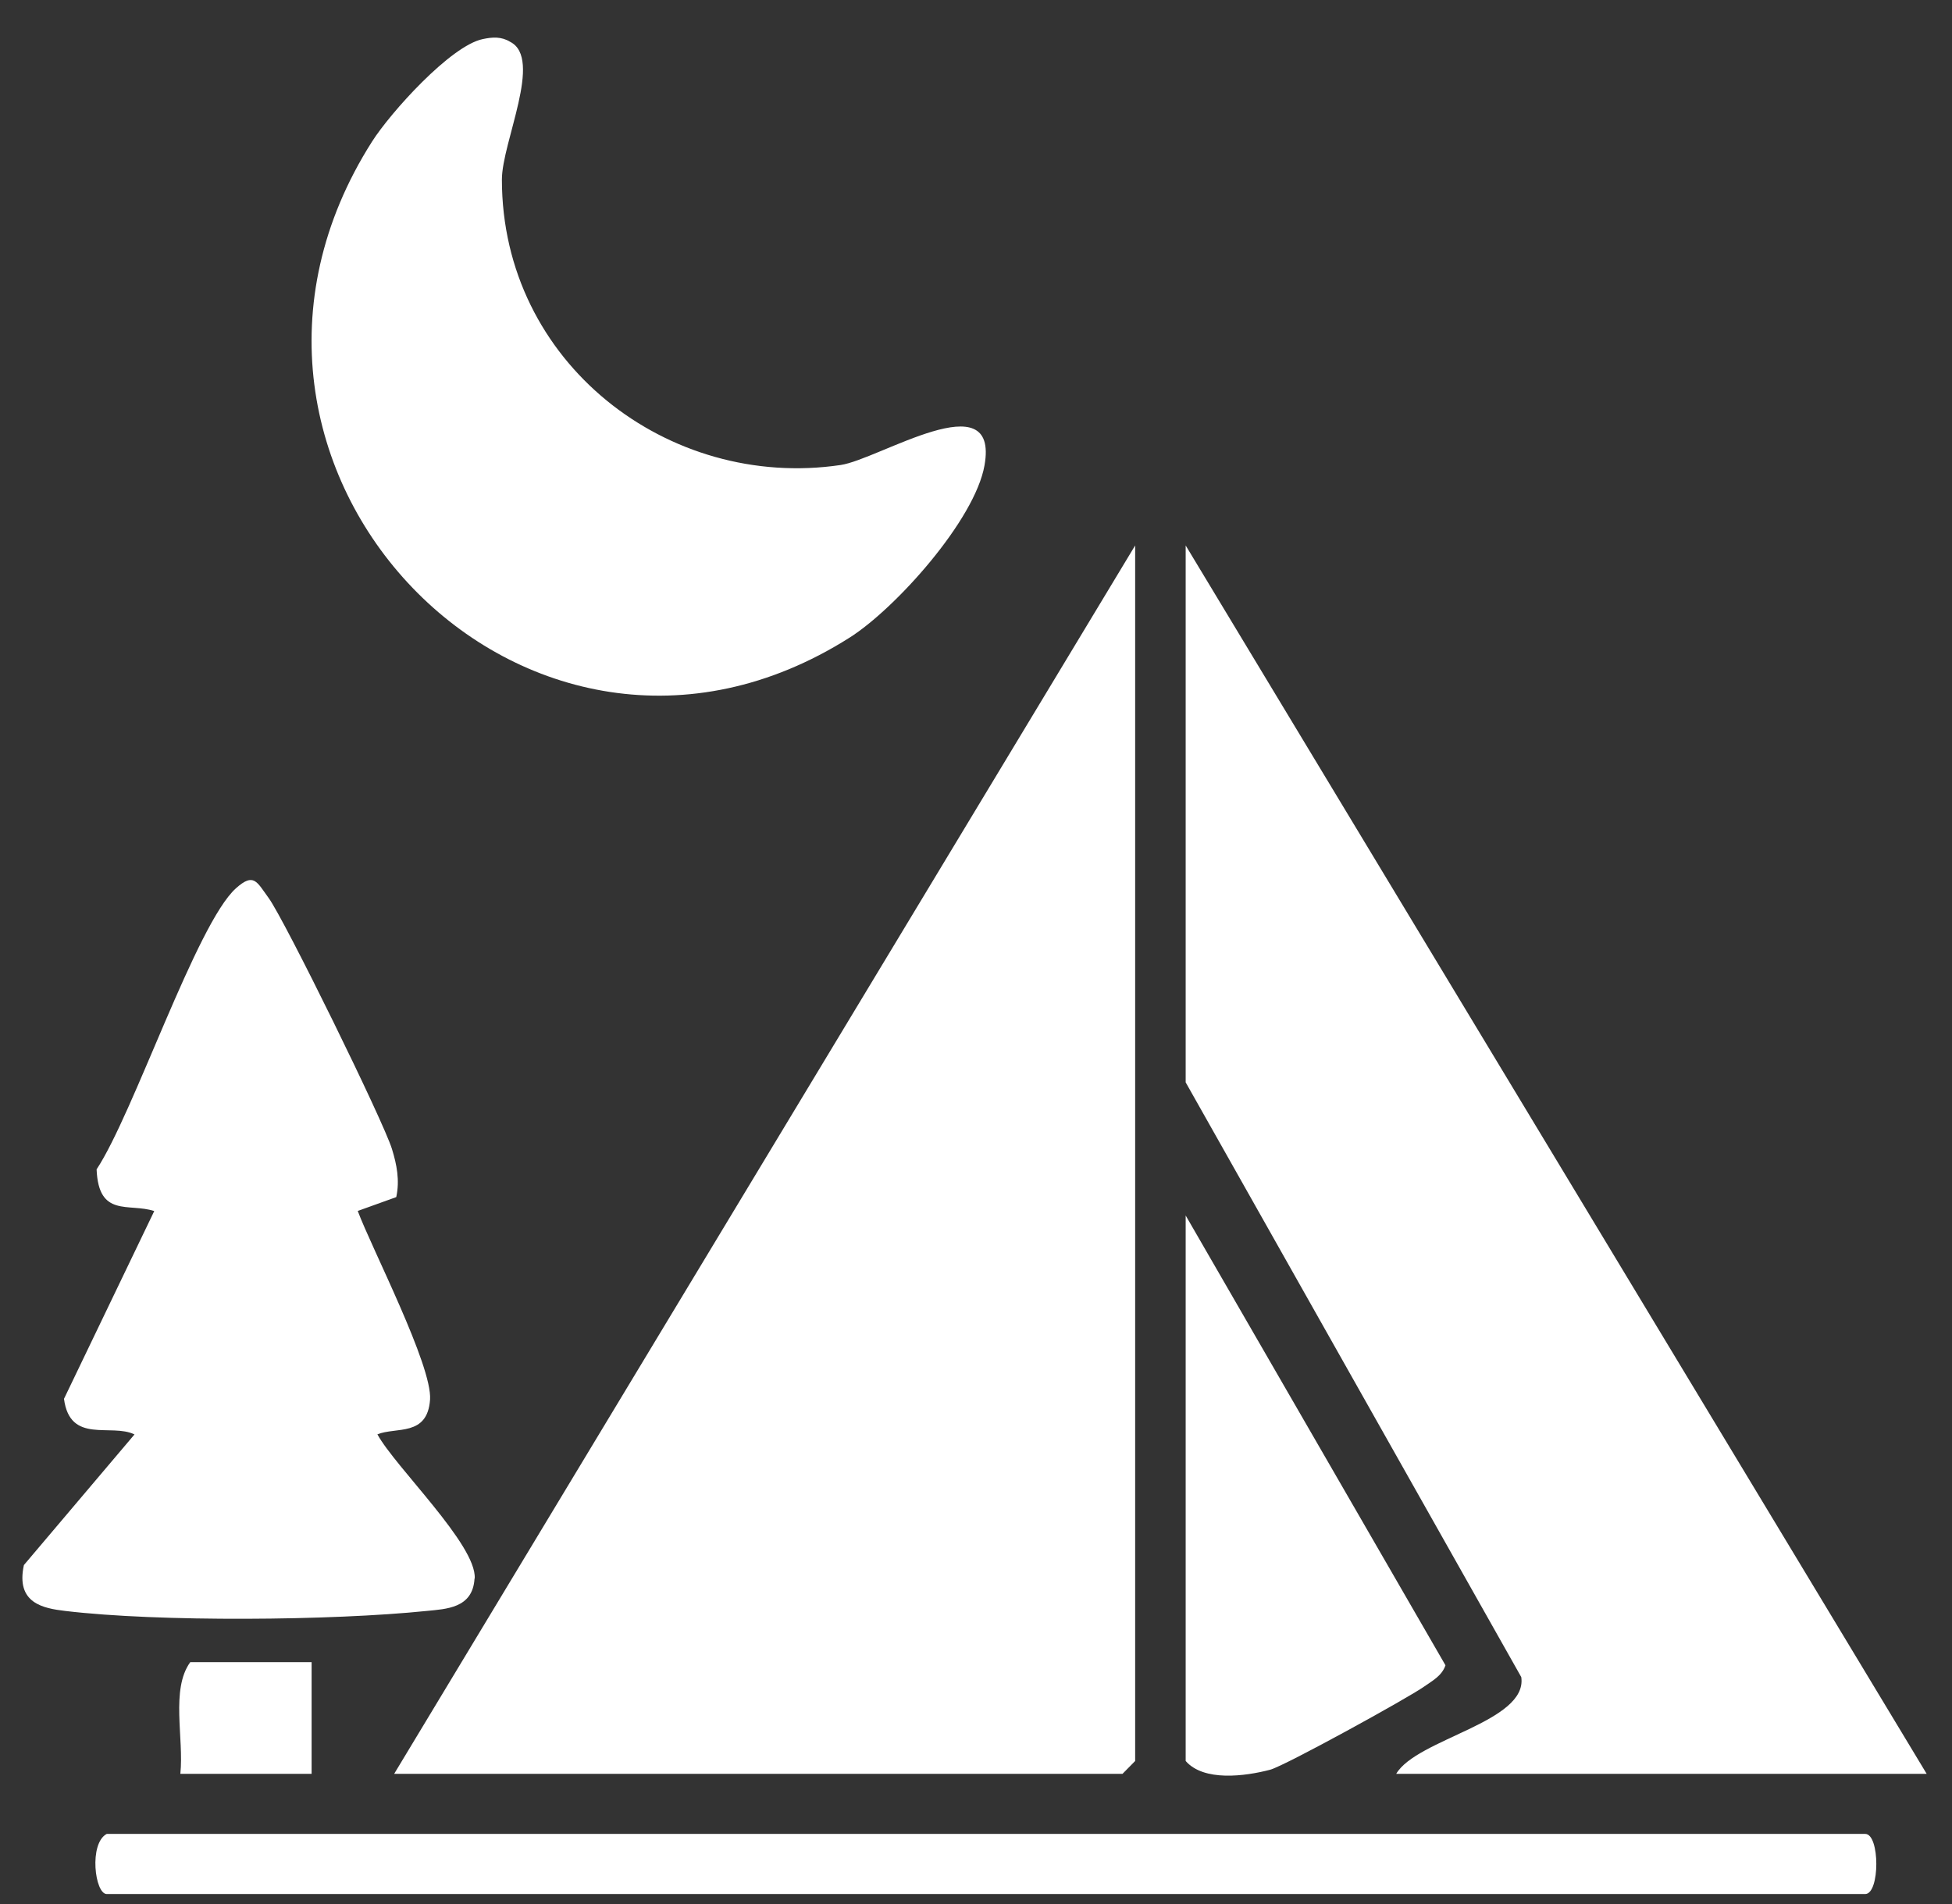 <svg width="41" height="40" viewBox="0 0 41 40" fill="none" xmlns="http://www.w3.org/2000/svg">
<rect x="0" y="0" width="41" height="40" fill="#333333" stroke="none"/>
<path d="M30.361 34.985C30.284 35.208 30.089 35.307 29.914 35.431C29.575 35.672 26.981 37.1 26.678 37.179C26.152 37.317 25.284 37.432 24.904 36.995V25.535L30.361 34.985Z" fill="white"/>
<path d="M31.953 35.233L24.904 22.738V11.459L40.468 37.265H29.326C29.758 36.529 32.092 36.175 31.953 35.233Z" fill="white"/>
<path d="M23.843 11.459V36.995L23.577 37.265H8.279L23.843 11.459Z" fill="white"/>
<path d="M39.177 39.79H2.242C1.991 39.79 1.863 38.727 2.242 38.527H39.177C39.488 38.527 39.488 39.79 39.177 39.79Z" fill="white"/>
<path d="M6.545 34.919V37.265H3.788C3.866 36.517 3.581 35.492 3.996 34.919H6.546H6.545Z" fill="white"/>
<path d="M9.967 33.163C9.931 33.79 9.364 33.802 8.962 33.843C6.982 34.047 3.331 34.078 1.37 33.843C0.91 33.788 0.327 33.684 0.502 32.879L2.825 30.135C2.336 29.894 1.471 30.347 1.344 29.387L3.24 25.442C2.705 25.267 2.071 25.588 2.029 24.566C2.804 23.397 4.127 19.407 4.955 18.662C5.332 18.324 5.393 18.524 5.644 18.867C5.977 19.324 8.058 23.562 8.233 24.139C8.334 24.467 8.399 24.797 8.323 25.149L7.514 25.44C7.805 26.221 9.082 28.688 9.033 29.404C8.977 30.187 8.317 29.972 7.927 30.133C8.302 30.82 10.011 32.454 9.971 33.159L9.967 33.163Z" fill="white"/>
<path d="M20.679 9.775C20.478 10.925 18.812 12.782 17.847 13.394C11.07 17.692 3.485 9.785 7.814 2.975C8.199 2.369 9.465 0.959 10.141 0.821C10.342 0.778 10.531 0.765 10.716 0.879C11.41 1.229 10.542 2.989 10.542 3.772C10.542 7.623 14.041 10.304 17.656 9.769C18.462 9.651 20.992 8.006 20.679 9.775Z" fill="white"/>
</svg>
